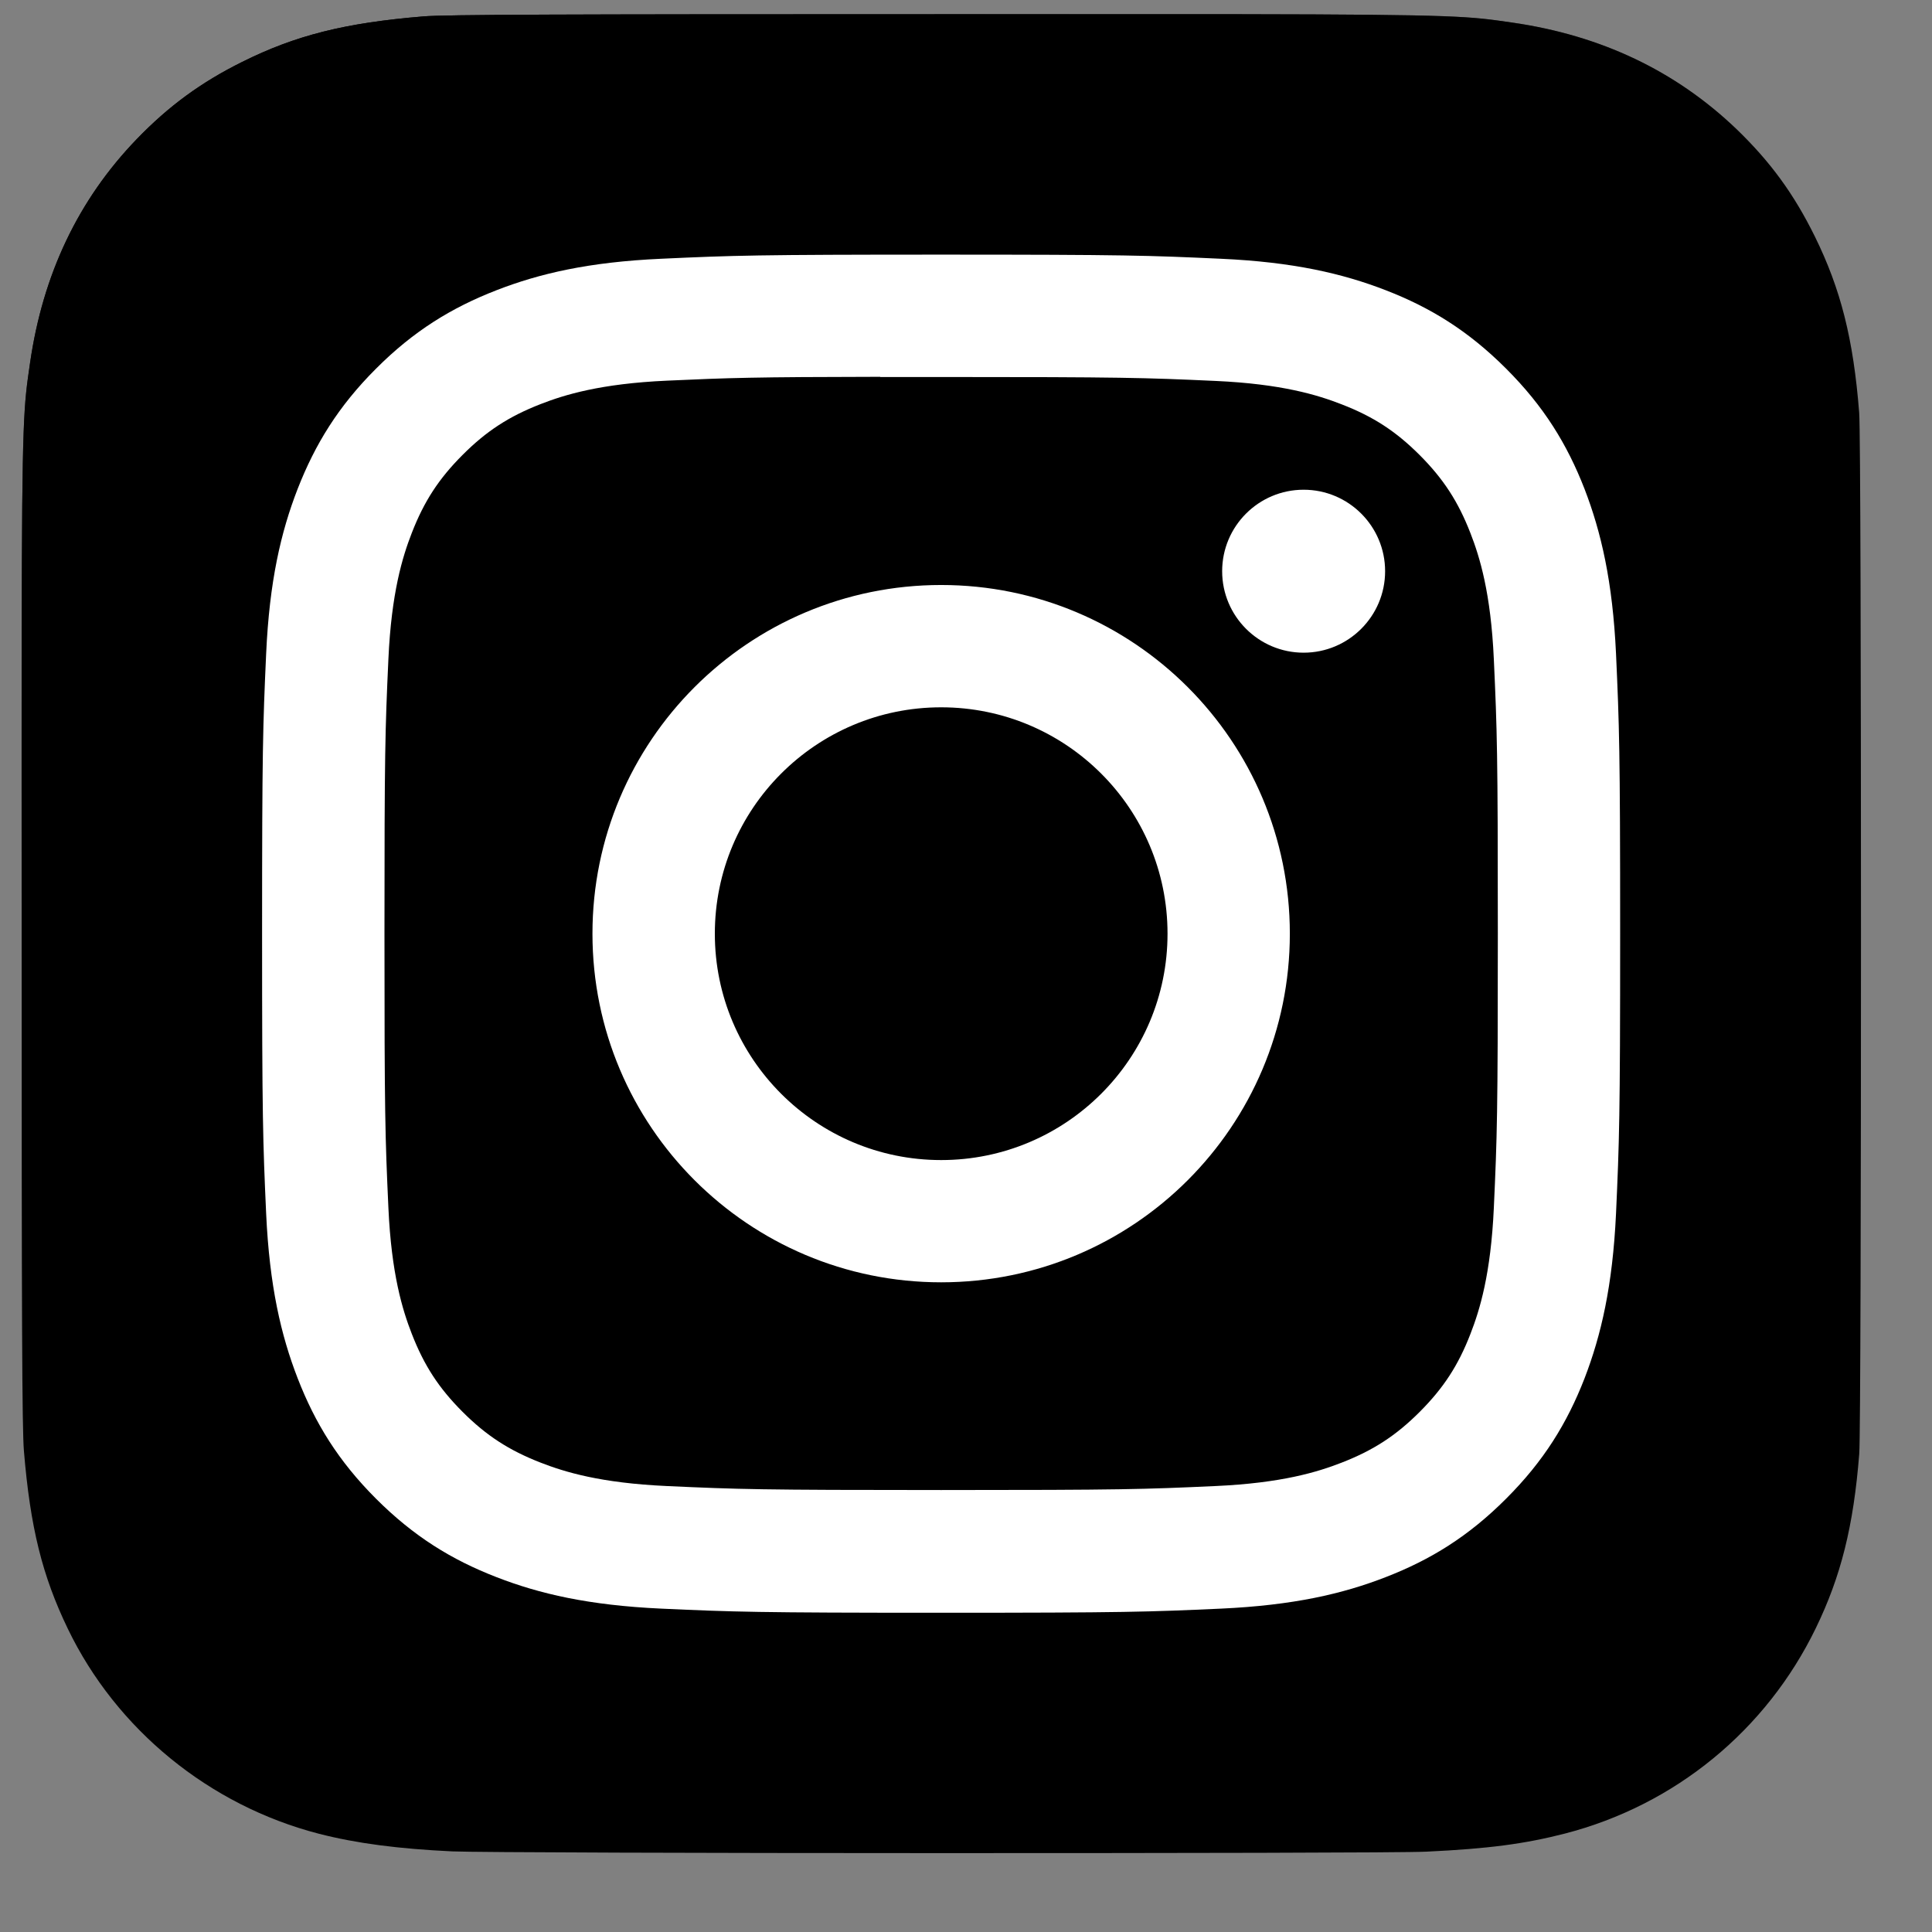 <svg width="29" height="29" viewBox="0 0 29 29" fill="none" xmlns="http://www.w3.org/2000/svg">
    <rect x="0" y="0" width="29" height="29" fill="#808080" stroke="none"/>
    <g clip-path="url(#clip0_249_205)">
        <path d="M14.133 0.213C8.37 0.213 6.684 0.219 6.357 0.246C5.174 0.344 4.438 0.53 3.636 0.929C3.018 1.236 2.531 1.592 2.05 2.091C1.174 3 0.643 4.119 0.451 5.448C0.357 6.094 0.33 6.225 0.325 9.523C0.323 10.622 0.325 12.068 0.325 14.009C0.325 19.767 0.331 21.451 0.359 21.779C0.454 22.929 0.635 23.654 1.017 24.446C1.747 25.962 3.143 27.1 4.786 27.525C5.355 27.671 5.984 27.752 6.791 27.79C7.133 27.805 10.617 27.816 14.104 27.816C17.591 27.816 21.078 27.811 21.411 27.794C22.345 27.75 22.888 27.677 23.488 27.523C25.142 27.096 26.512 25.974 27.257 24.437C27.632 23.664 27.822 22.912 27.908 21.822C27.926 21.584 27.934 17.792 27.934 14.005C27.934 10.218 27.926 6.433 27.907 6.195C27.82 5.086 27.63 4.341 27.243 3.553C26.925 2.908 26.573 2.427 26.061 1.934C25.148 1.062 24.031 0.531 22.7 0.339C22.055 0.246 21.927 0.218 18.627 0.213H14.133Z" fill="url(#paint0_radial_249_205)" style=""/>
        <path d="M14.133 0.213C8.37 0.213 6.684 0.219 6.357 0.246C5.174 0.344 4.438 0.53 3.636 0.929C3.018 1.236 2.531 1.592 2.05 2.091C1.174 3 0.643 4.119 0.451 5.448C0.357 6.094 0.33 6.225 0.325 9.523C0.323 10.622 0.325 12.068 0.325 14.009C0.325 19.767 0.331 21.451 0.359 21.779C0.454 22.929 0.635 23.654 1.017 24.446C1.747 25.962 3.143 27.1 4.786 27.525C5.355 27.671 5.984 27.752 6.791 27.79C7.133 27.805 10.617 27.816 14.104 27.816C17.591 27.816 21.078 27.811 21.411 27.794C22.345 27.75 22.888 27.677 23.488 27.523C25.142 27.096 26.512 25.974 27.257 24.437C27.632 23.664 27.822 22.912 27.908 21.822C27.926 21.584 27.934 17.792 27.934 14.005C27.934 10.218 27.926 6.433 27.907 6.195C27.82 5.086 27.63 4.341 27.243 3.553C26.925 2.908 26.573 2.427 26.061 1.934C25.148 1.062 24.031 0.531 22.7 0.339C22.055 0.246 21.927 0.218 18.627 0.213H14.133Z" fill="url(#paint1_radial_249_205)" style=""/>
        <path d="M14.127 3.822C11.359 3.822 11.012 3.834 9.924 3.884C8.839 3.933 8.099 4.105 7.451 4.357C6.78 4.618 6.211 4.966 5.645 5.533C5.078 6.099 4.73 6.668 4.468 7.338C4.216 7.986 4.044 8.727 3.995 9.812C3.946 10.899 3.934 11.247 3.934 14.015C3.934 16.783 3.946 17.129 3.995 18.217C4.045 19.302 4.217 20.042 4.469 20.691C4.729 21.361 5.078 21.93 5.644 22.496C6.211 23.063 6.779 23.412 7.449 23.672C8.098 23.925 8.839 24.096 9.924 24.146C11.011 24.195 11.358 24.208 14.126 24.208C16.894 24.208 17.241 24.195 18.328 24.146C19.413 24.096 20.154 23.925 20.803 23.672C21.473 23.412 22.041 23.063 22.607 22.496C23.174 21.93 23.523 21.361 23.784 20.691C24.034 20.042 24.206 19.302 24.257 18.217C24.306 17.13 24.319 16.783 24.319 14.015C24.319 11.247 24.306 10.899 24.257 9.812C24.206 8.727 24.034 7.986 23.784 7.338C23.523 6.668 23.174 6.099 22.607 5.533C22.04 4.966 21.473 4.617 20.802 4.357C20.152 4.105 19.411 3.933 18.326 3.884C17.239 3.834 16.893 3.822 14.124 3.822H14.127ZM13.213 5.659C13.484 5.659 13.787 5.659 14.127 5.659C16.849 5.659 17.171 5.669 18.246 5.718C19.24 5.763 19.779 5.929 20.138 6.069C20.614 6.253 20.953 6.474 21.31 6.831C21.666 7.188 21.887 7.527 22.072 8.003C22.212 8.362 22.378 8.901 22.423 9.895C22.472 10.97 22.483 11.292 22.483 14.013C22.483 16.733 22.472 17.055 22.423 18.13C22.378 19.124 22.212 19.663 22.072 20.022C21.888 20.498 21.666 20.836 21.31 21.193C20.953 21.55 20.614 21.77 20.138 21.955C19.779 22.095 19.24 22.261 18.246 22.306C17.171 22.355 16.849 22.366 14.127 22.366C11.405 22.366 11.083 22.355 10.008 22.306C9.015 22.261 8.475 22.095 8.116 21.955C7.64 21.77 7.3 21.549 6.944 21.193C6.587 20.836 6.366 20.497 6.181 20.021C6.041 19.662 5.875 19.123 5.83 18.129C5.781 17.055 5.771 16.732 5.771 14.01C5.771 11.288 5.781 10.967 5.83 9.893C5.875 8.899 6.041 8.359 6.181 8C6.366 7.524 6.587 7.185 6.944 6.828C7.3 6.471 7.64 6.25 8.116 6.065C8.475 5.925 9.015 5.759 10.008 5.714C10.949 5.671 11.313 5.659 13.213 5.656V5.659ZM19.568 7.351C18.893 7.351 18.345 7.899 18.345 8.574C18.345 9.249 18.893 9.797 19.568 9.797C20.243 9.797 20.791 9.249 20.791 8.574C20.791 7.899 20.243 7.351 19.568 7.351V7.351ZM14.127 8.781C11.236 8.781 8.893 11.124 8.893 14.015C8.893 16.906 11.236 19.248 14.127 19.248C17.018 19.248 19.361 16.906 19.361 14.015C19.361 11.124 17.018 8.781 14.127 8.781ZM14.127 10.617C16.003 10.617 17.525 12.138 17.525 14.015C17.525 15.891 16.003 17.413 14.127 17.413C12.251 17.413 10.73 15.891 10.73 14.015C10.73 12.138 12.251 10.617 14.127 10.617Z" fill="white" style="fill:white;fill-opacity:1;"/>
    </g>
    <defs>
        <radialGradient id="paint0_radial_249_205" cx="0" cy="0" r="1" gradientUnits="userSpaceOnUse" gradientTransform="translate(7.658 29.942) rotate(-90) scale(27.357 25.451)">
            <stop stop-color="#FFDD55" style="stop-color:#FFDD55;stop-color:color(display-p3 1 0.867 0.333);stop-opacity:1;"/>
            <stop offset="0.1" stop-color="#FFDD55" style="stop-color:#FFDD55;stop-color:color(display-p3 1 0.867 0.333);stop-opacity:1;"/>
            <stop offset="0.5" stop-color="#FF543E" style="stop-color:#FF543E;stop-color:color(display-p3 1 0.329 0.243);stop-opacity:1;"/>
            <stop offset="1" stop-color="#C837AB" style="stop-color:#C837AB;stop-color:color(display-p3 0.784 0.216 0.671);stop-opacity:1;"/>
        </radialGradient>
        <radialGradient id="paint1_radial_249_205" cx="0" cy="0" r="1" gradientUnits="userSpaceOnUse" gradientTransform="translate(-4.301 2.201) rotate(78.678) scale(12.229 50.42)">
            <stop stop-color="#3771C8" style="stop-color:#3771C8;stop-color:color(display-p3 0.216 0.443 0.784);stop-opacity:1;"/>
            <stop offset="0.128" stop-color="#3771C8" style="stop-color:#3771C8;stop-color:color(display-p3 0.216 0.443 0.784);stop-opacity:1;"/>
            <stop offset="1" stop-color="#6600FF" stop-opacity="0" style="stop-color:none;stop-opacity:0;"/>
        </radialGradient>
        <clipPath id="clip0_249_205">
            <rect width="28.031" height="28.03" fill="white" style="fill:white;fill-opacity:1;" transform="translate(0.111)"/>
        </clipPath>
    </defs>
</svg>